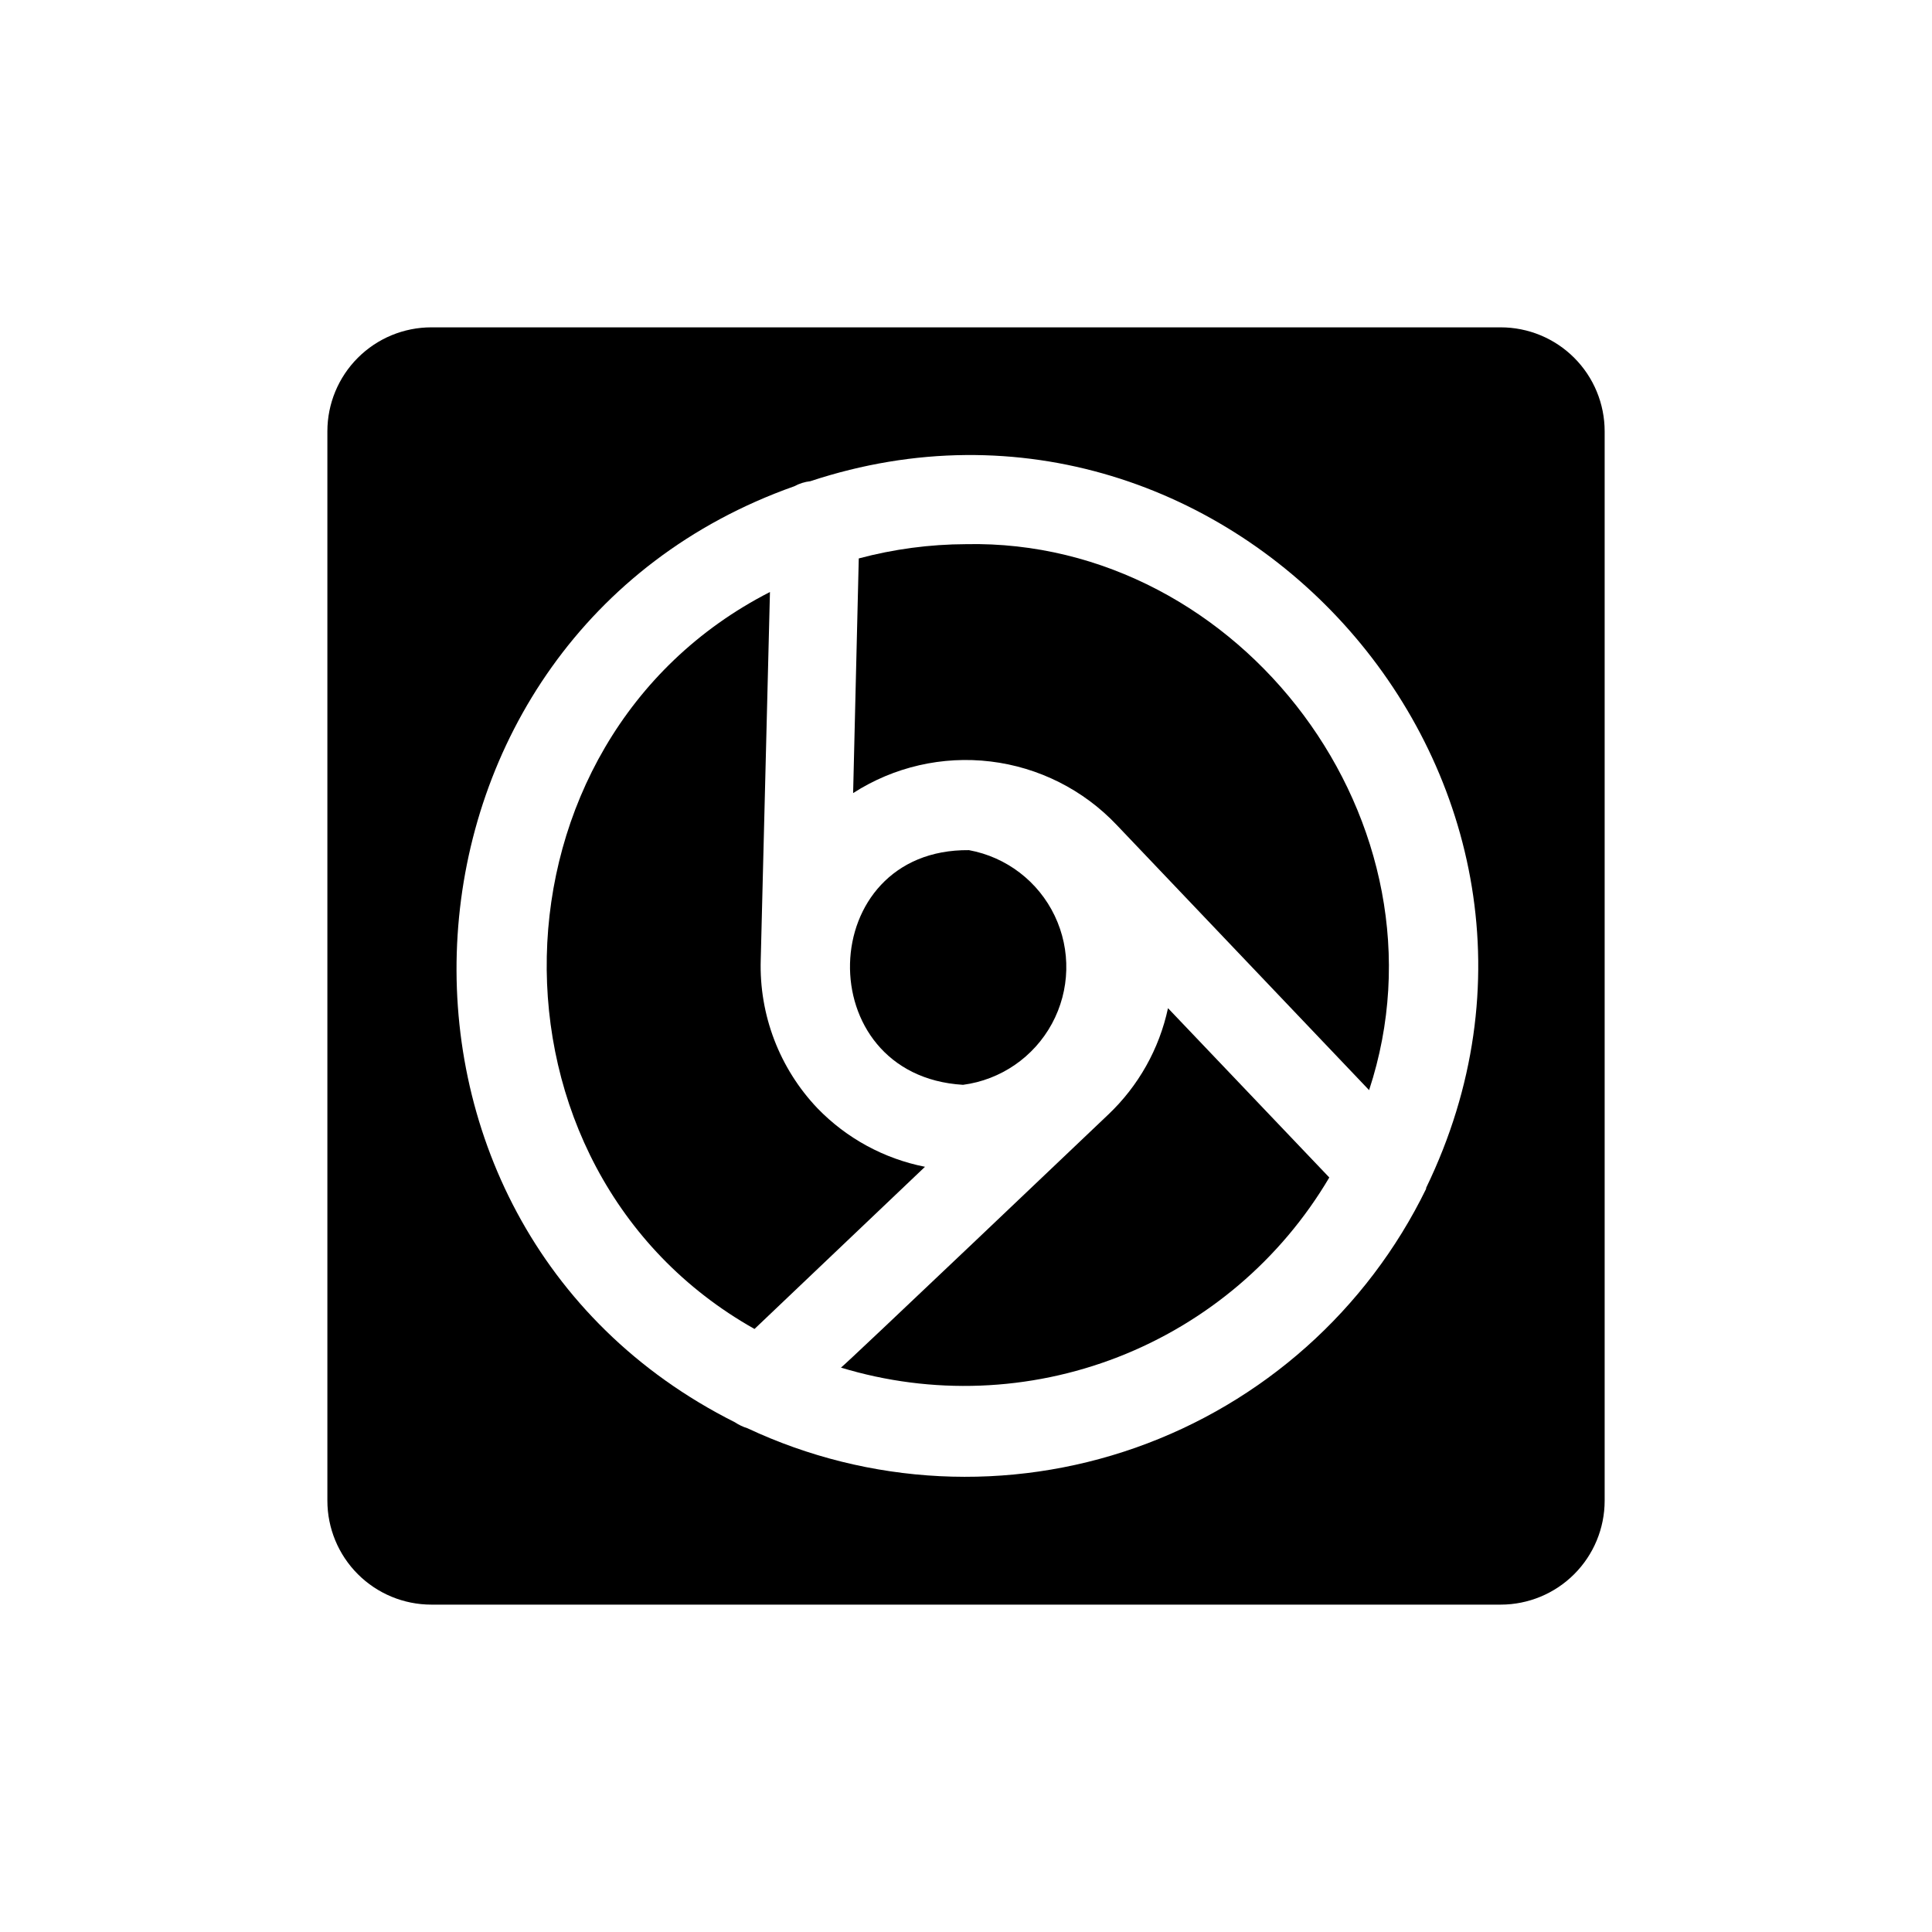<?xml version="1.0" encoding="UTF-8"?>
<!-- Uploaded to: SVG Repo, www.svgrepo.com, Generator: SVG Repo Mixer Tools -->
<svg fill="#000000" width="800px" height="800px" version="1.1" viewBox="144 144 512 512" xmlns="http://www.w3.org/2000/svg">
 <g>
  <path d="m360.64 437.71c-10.07-10.582-15.488-24.758-15.035-39.363l2.441-97.457c-76.988 39.359-79.352 152.95-4.094 195.3l45.184-42.98 0.004 0.004c-10.859-2.141-20.805-7.555-28.5-15.508z"/>
  <path d="m437.71 439.36s-70.297 66.914-70.848 67.07h-0.004c24.098 7.324 49.957 6.34 73.43-2.797 23.469-9.137 43.188-25.895 55.988-47.586l-42.746-44.871c-2.309 10.777-7.824 20.602-15.82 28.184z"/>
  <path d="m399.21 431.49c10-1.32 18.762-7.344 23.57-16.211 4.809-8.867 5.074-19.5 0.723-28.598-4.352-9.098-12.797-15.562-22.719-17.383-41.012-0.395-42.508 59.75-1.574 62.191z"/>
  <path d="m541.7 230.75h-283.39c-7.305 0-14.312 2.902-19.48 8.07-5.168 5.168-8.07 12.176-8.07 19.48v283.39c0 7.309 2.902 14.316 8.07 19.48 5.168 5.168 12.176 8.07 19.48 8.07h283.39c7.309 0 14.316-2.902 19.48-8.07 5.168-5.164 8.07-12.172 8.07-19.48v-283.39c0-7.305-2.902-14.312-8.07-19.48-5.164-5.168-12.172-8.07-19.48-8.07zm-19.758 228.29c-15.641 32.082-43.277 56.719-76.934 68.594-33.66 11.871-70.637 10.023-102.95-5.144-1.172-0.363-2.285-0.895-3.305-1.574-105.56-52.98-95.645-208.61 15.742-248.05h0.004c1.316-0.719 2.758-1.172 4.25-1.34 111.39-36.84 215.22 79.902 163.19 187.27z"/>
  <path d="m400 288.21c-9.598 0.035-19.148 1.305-28.418 3.781l-1.496 62.188c10.797-6.953 23.68-9.914 36.43-8.375 12.75 1.535 24.559 7.477 33.395 16.797l66.914 70.297c23.219-70.531-33.852-146.18-106.82-144.69z"/>
 </g>
</svg>